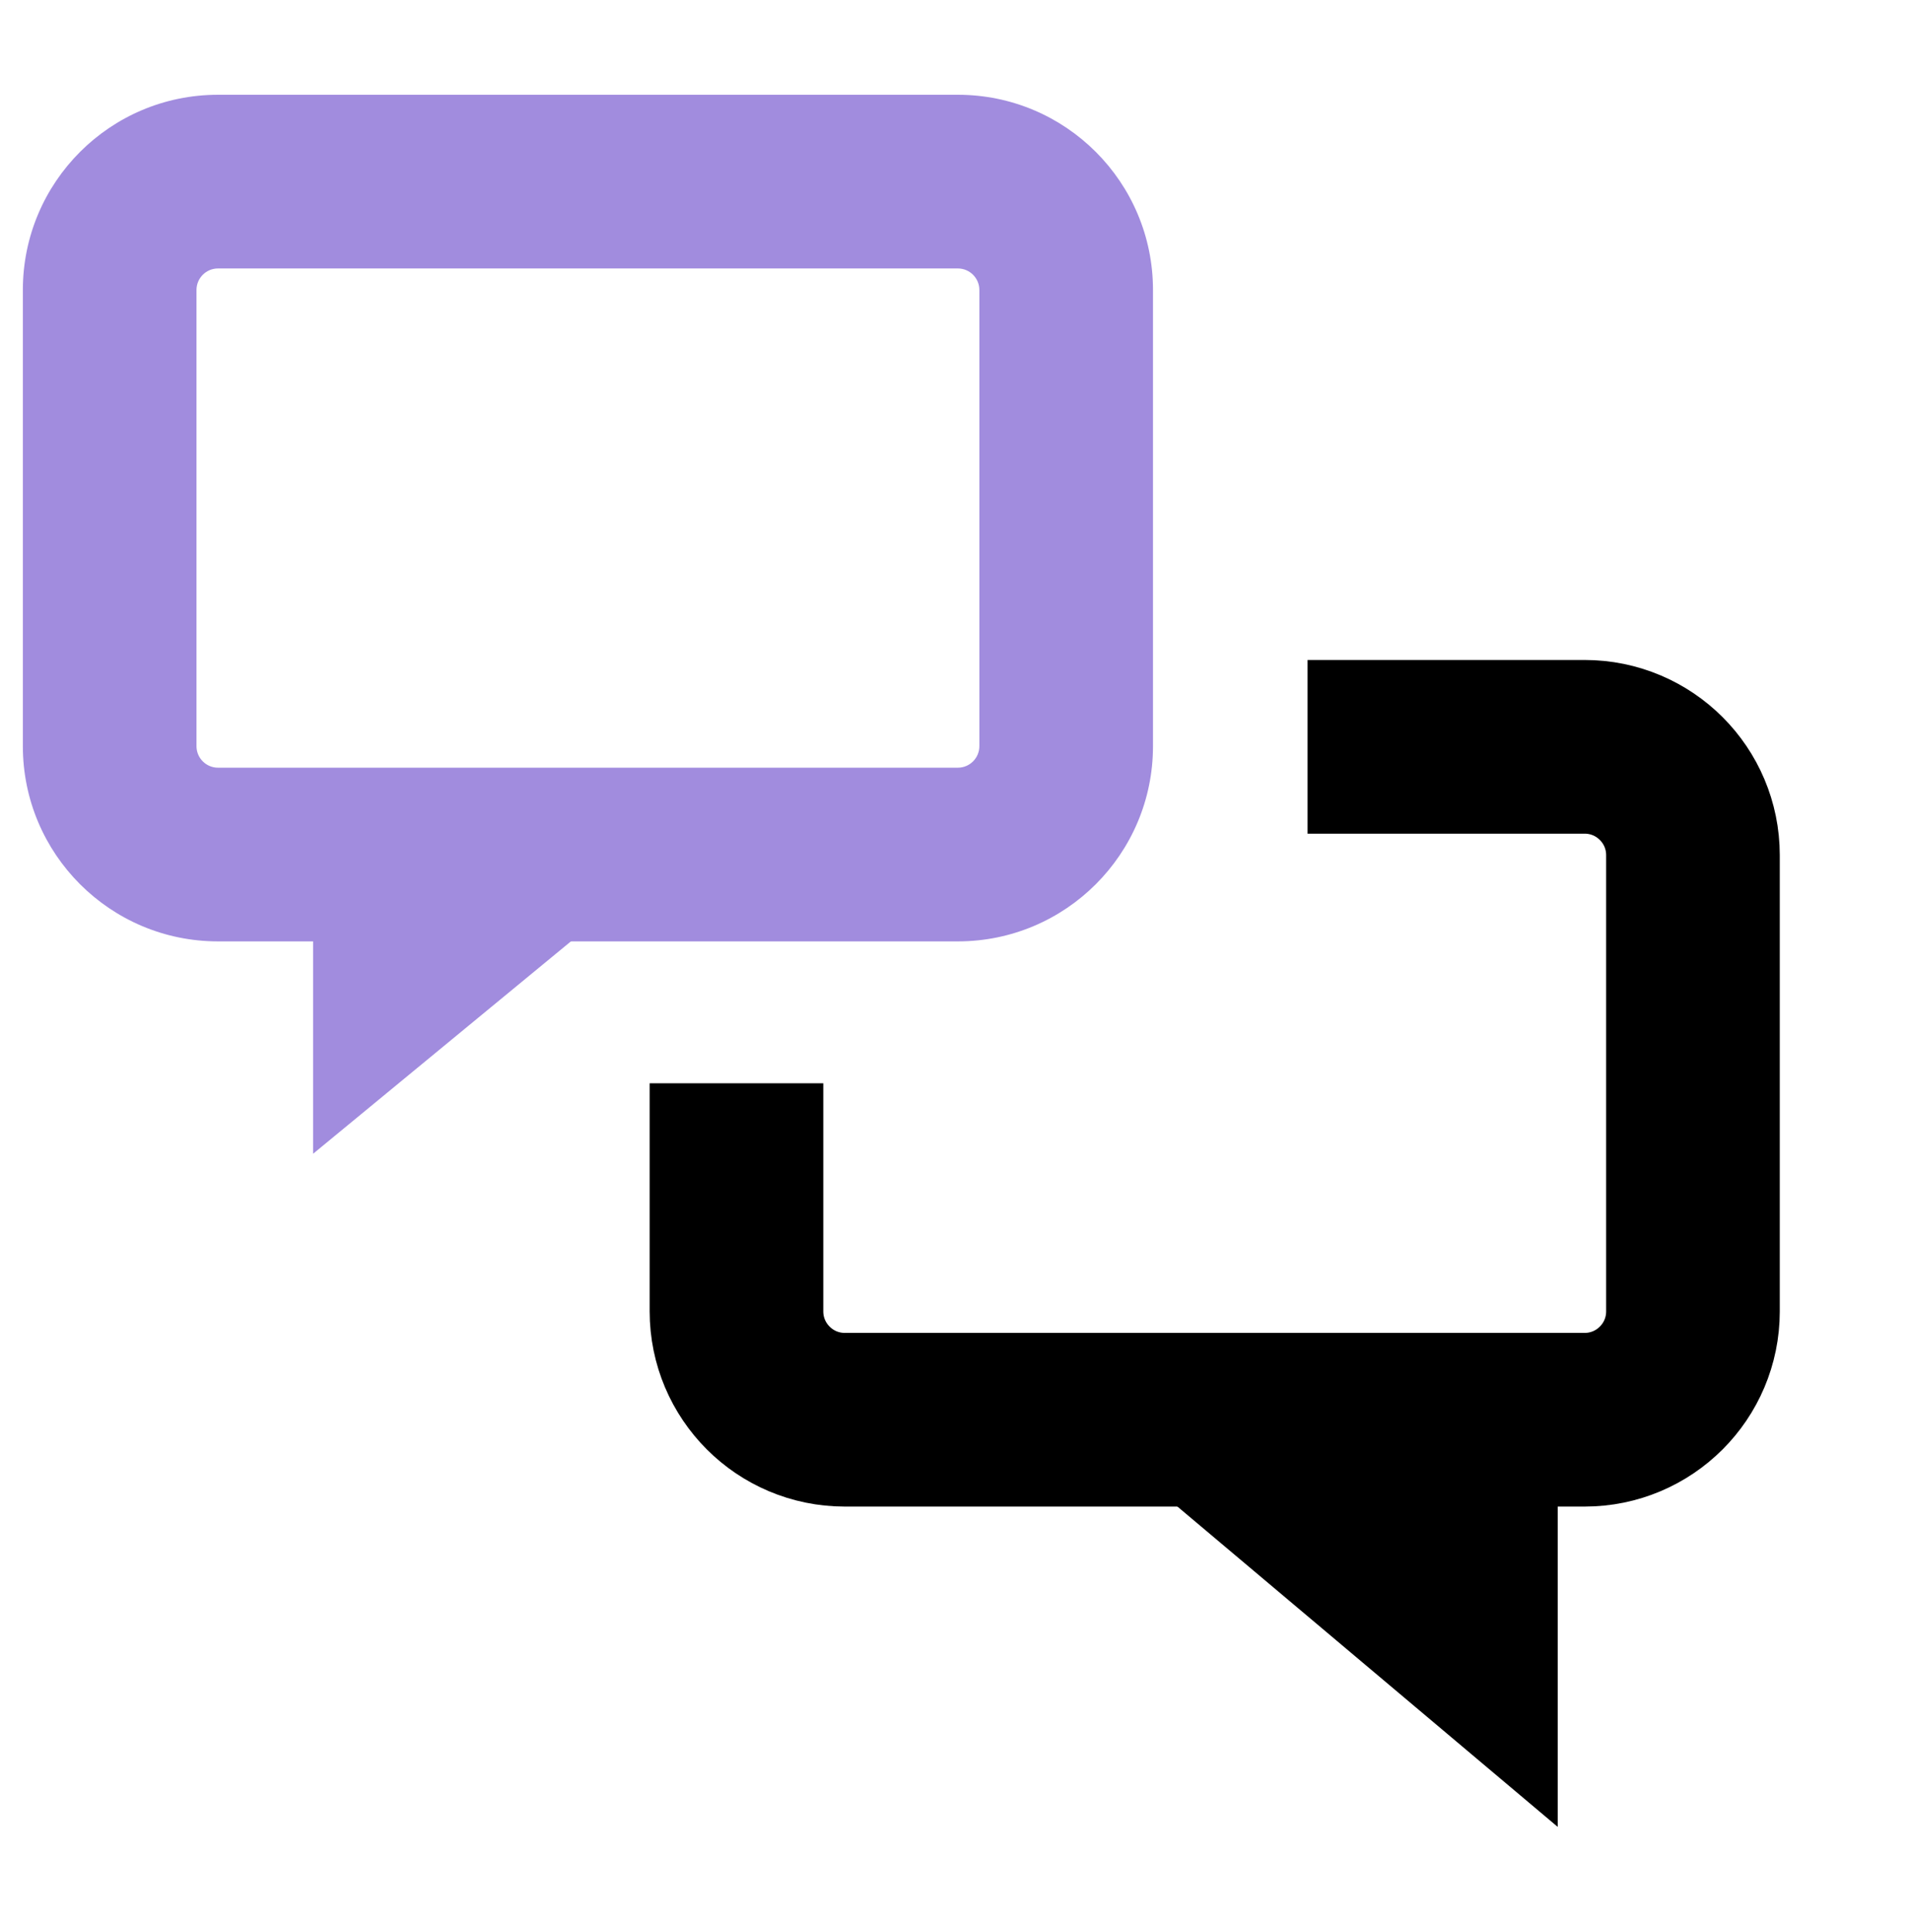 <svg width="88" height="89" viewBox="0 0 88 89" fill="none" xmlns="http://www.w3.org/2000/svg">
<mask id="mask0_4922_30230" style="mask-type:alpha" maskUnits="userSpaceOnUse" x="0" y="0" width="88" height="89">
<rect width="88" height="89" fill="#D9D9D9"/>
</mask>
<g mask="url(#mask0_4922_30230)">
<path d="M44.131 12.365H10.044V4.365H44.131V12.365ZM9.053 13.356V34.368H1.053V13.356H9.053ZM45.122 34.368V13.356H53.122V34.368H45.122ZM27.087 35.359H44.131V43.359H27.087V35.359ZM10.044 35.359H16.07V43.359H10.044V35.359ZM16.07 35.359H27.087V43.359H16.07V35.359ZM53.122 34.368C53.122 39.333 49.096 43.359 44.131 43.359V35.359C44.678 35.359 45.122 34.915 45.122 34.368H53.122ZM9.053 34.368C9.053 34.915 9.497 35.359 10.044 35.359V43.359C5.079 43.359 1.053 39.333 1.053 34.368H9.053ZM10.044 12.365C9.497 12.365 9.053 12.809 9.053 13.356H1.053C1.053 8.39 5.079 4.365 10.044 4.365V12.365ZM44.131 4.365C49.096 4.365 53.122 8.39 53.122 13.356H45.122C45.122 12.809 44.678 12.365 44.131 12.365V4.365Z" fill="#A18CDE"/>
<path d="M56.227 65.828V61.828H45.267L53.651 68.888L56.227 65.828ZM67.769 75.546L65.193 78.606L71.769 84.144V75.546H67.769ZM67.769 65.828H71.769V61.828H67.769V65.828ZM53.651 68.888L65.193 78.606L70.346 72.487L58.804 62.768L53.651 68.888ZM71.769 75.546V65.828H63.769V75.546H71.769ZM67.769 61.828H56.227V69.828H67.769V61.828Z" fill="black"/>
<path d="M14.425 53.141L32.127 38.563H14.425V53.141Z" fill="#A18CDE"/>
<path d="M33.932 49.895V60.401C33.932 63.157 36.167 65.391 38.923 65.391H55.966H66.983H73.01C75.766 65.391 78 63.157 78 60.401V39.389C78 36.632 75.766 34.398 73.01 34.398H60.243" stroke="black" stroke-width="8"/>
</g>
</svg>
